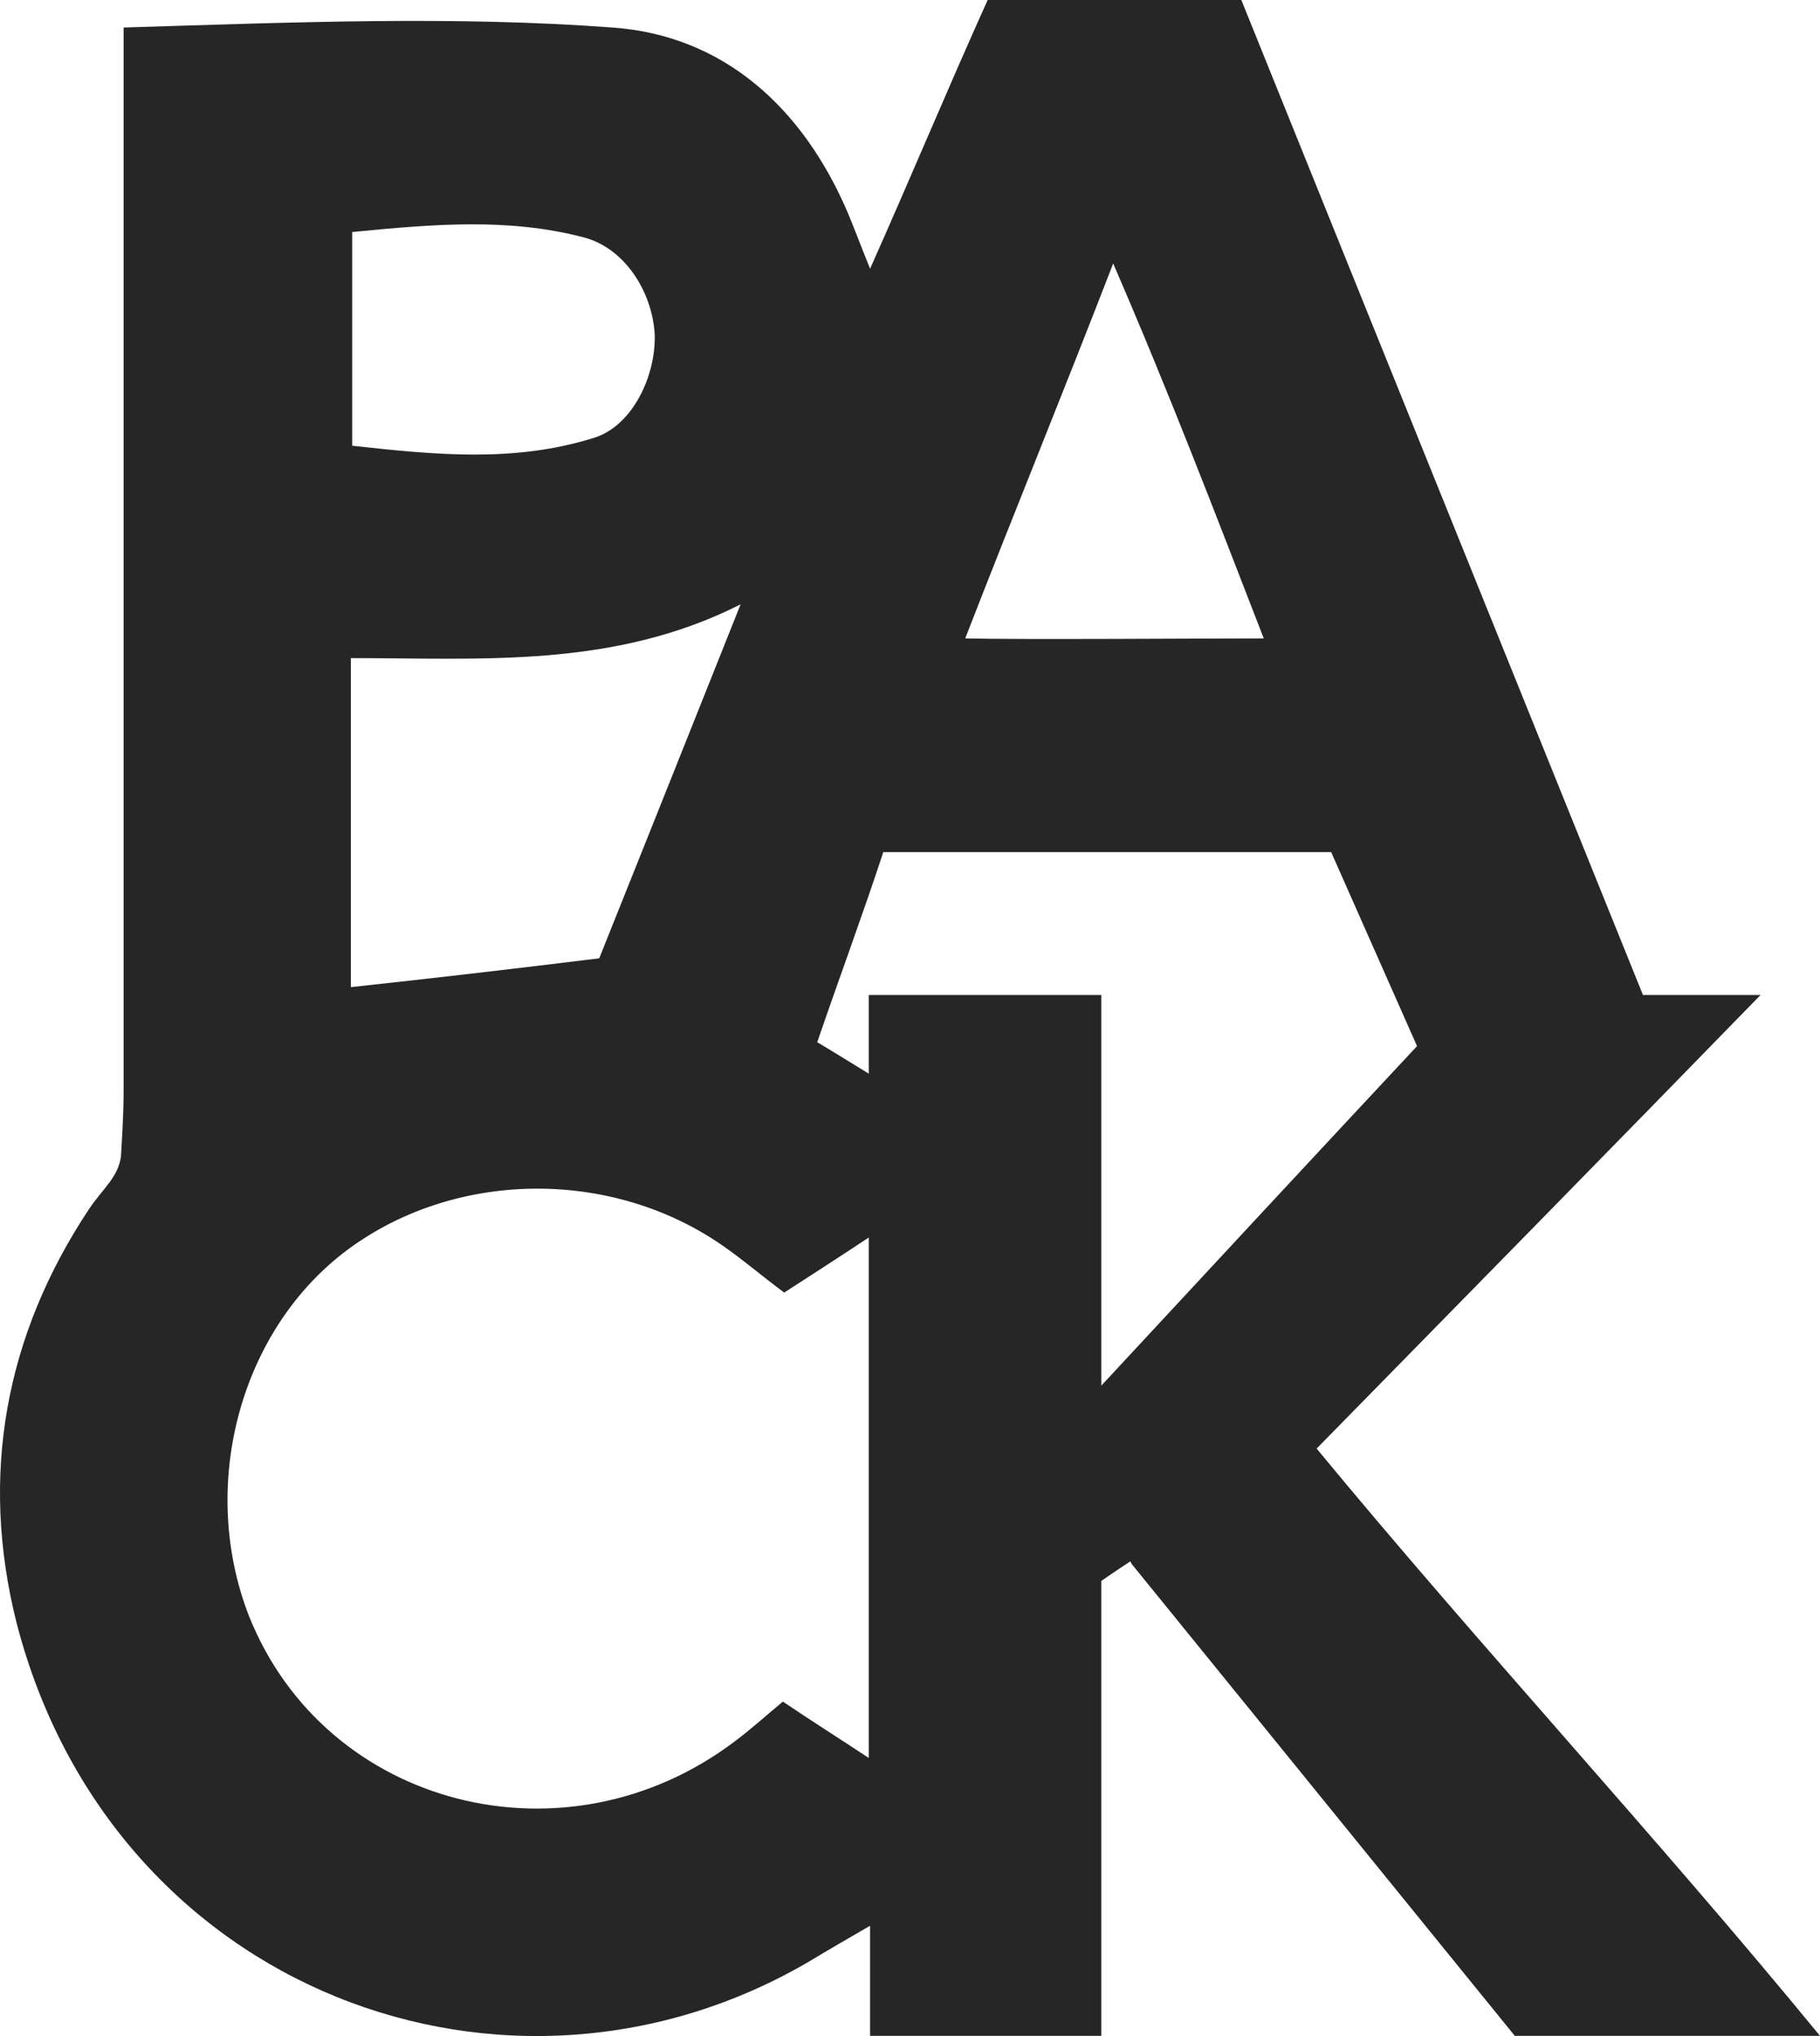 <svg width="76" height="85" viewBox="0 0 76 85" fill="none" xmlns="http://www.w3.org/2000/svg">
<path id="Vector" d="M47.201 65.182C47.201 65.182 46.208 65.838 45.988 66.003V84.993C42.788 84.993 39.533 84.993 36.333 84.993C36.333 83.516 36.333 81.819 36.333 80.396C35.395 80.944 34.623 81.381 33.905 81.819C21.271 89.317 4.665 83.133 0.693 67.754C-0.852 61.624 0.197 55.768 3.728 50.46C4.279 49.639 4.941 49.146 5.052 48.271C5.162 46.519 5.162 45.863 5.162 45.48V1.149C12.334 0.93 18.954 0.657 25.575 1.149C30.209 1.478 33.519 4.488 35.395 8.866C35.671 9.523 35.892 10.125 36.333 11.219C38.043 7.388 39.588 3.667 41.243 0H51.836L68.607 41.539H73.517C67.173 48.052 60.994 54.346 54.98 60.475C61.711 68.63 69.269 76.784 76 84.993H63.256L47.256 65.291L47.201 65.182ZM36.278 73.446V51.664C34.954 52.539 33.85 53.251 32.747 53.962C31.864 53.306 31.092 52.649 30.319 52.102C25.575 48.708 18.844 48.818 14.32 52.321C9.962 55.714 8.307 62.117 10.403 67.48C13.603 75.471 23.644 78.043 30.706 72.68C31.367 72.187 32.03 71.585 32.692 71.038C33.905 71.859 34.954 72.515 36.278 73.391V73.446ZM45.988 57.848C50.511 52.977 54.98 48.161 59.173 43.673L55.587 35.574H36.885C36.002 38.255 35.064 40.773 34.126 43.509C34.953 44.002 35.56 44.385 36.278 44.823C36.278 43.619 36.278 42.634 36.278 41.539H45.988V57.848ZM30.926 25.23C25.63 27.912 20.113 27.474 14.651 27.474V41.211C18.182 40.828 21.492 40.444 25.023 40.007C26.954 35.191 28.94 30.21 30.926 25.23ZM14.706 18.608C18.182 18.991 21.492 19.319 24.802 18.279C26.402 17.787 27.395 15.707 27.34 13.956C27.23 12.15 26.071 10.344 24.361 9.906C21.216 9.085 18.072 9.359 14.706 9.687V18.608ZM52.773 26.653C50.732 21.399 48.856 16.473 46.484 11C44.498 16.145 42.346 21.399 40.305 26.653C42.677 26.708 50.18 26.653 52.773 26.653Z" fill="#262626"/>
</svg>
